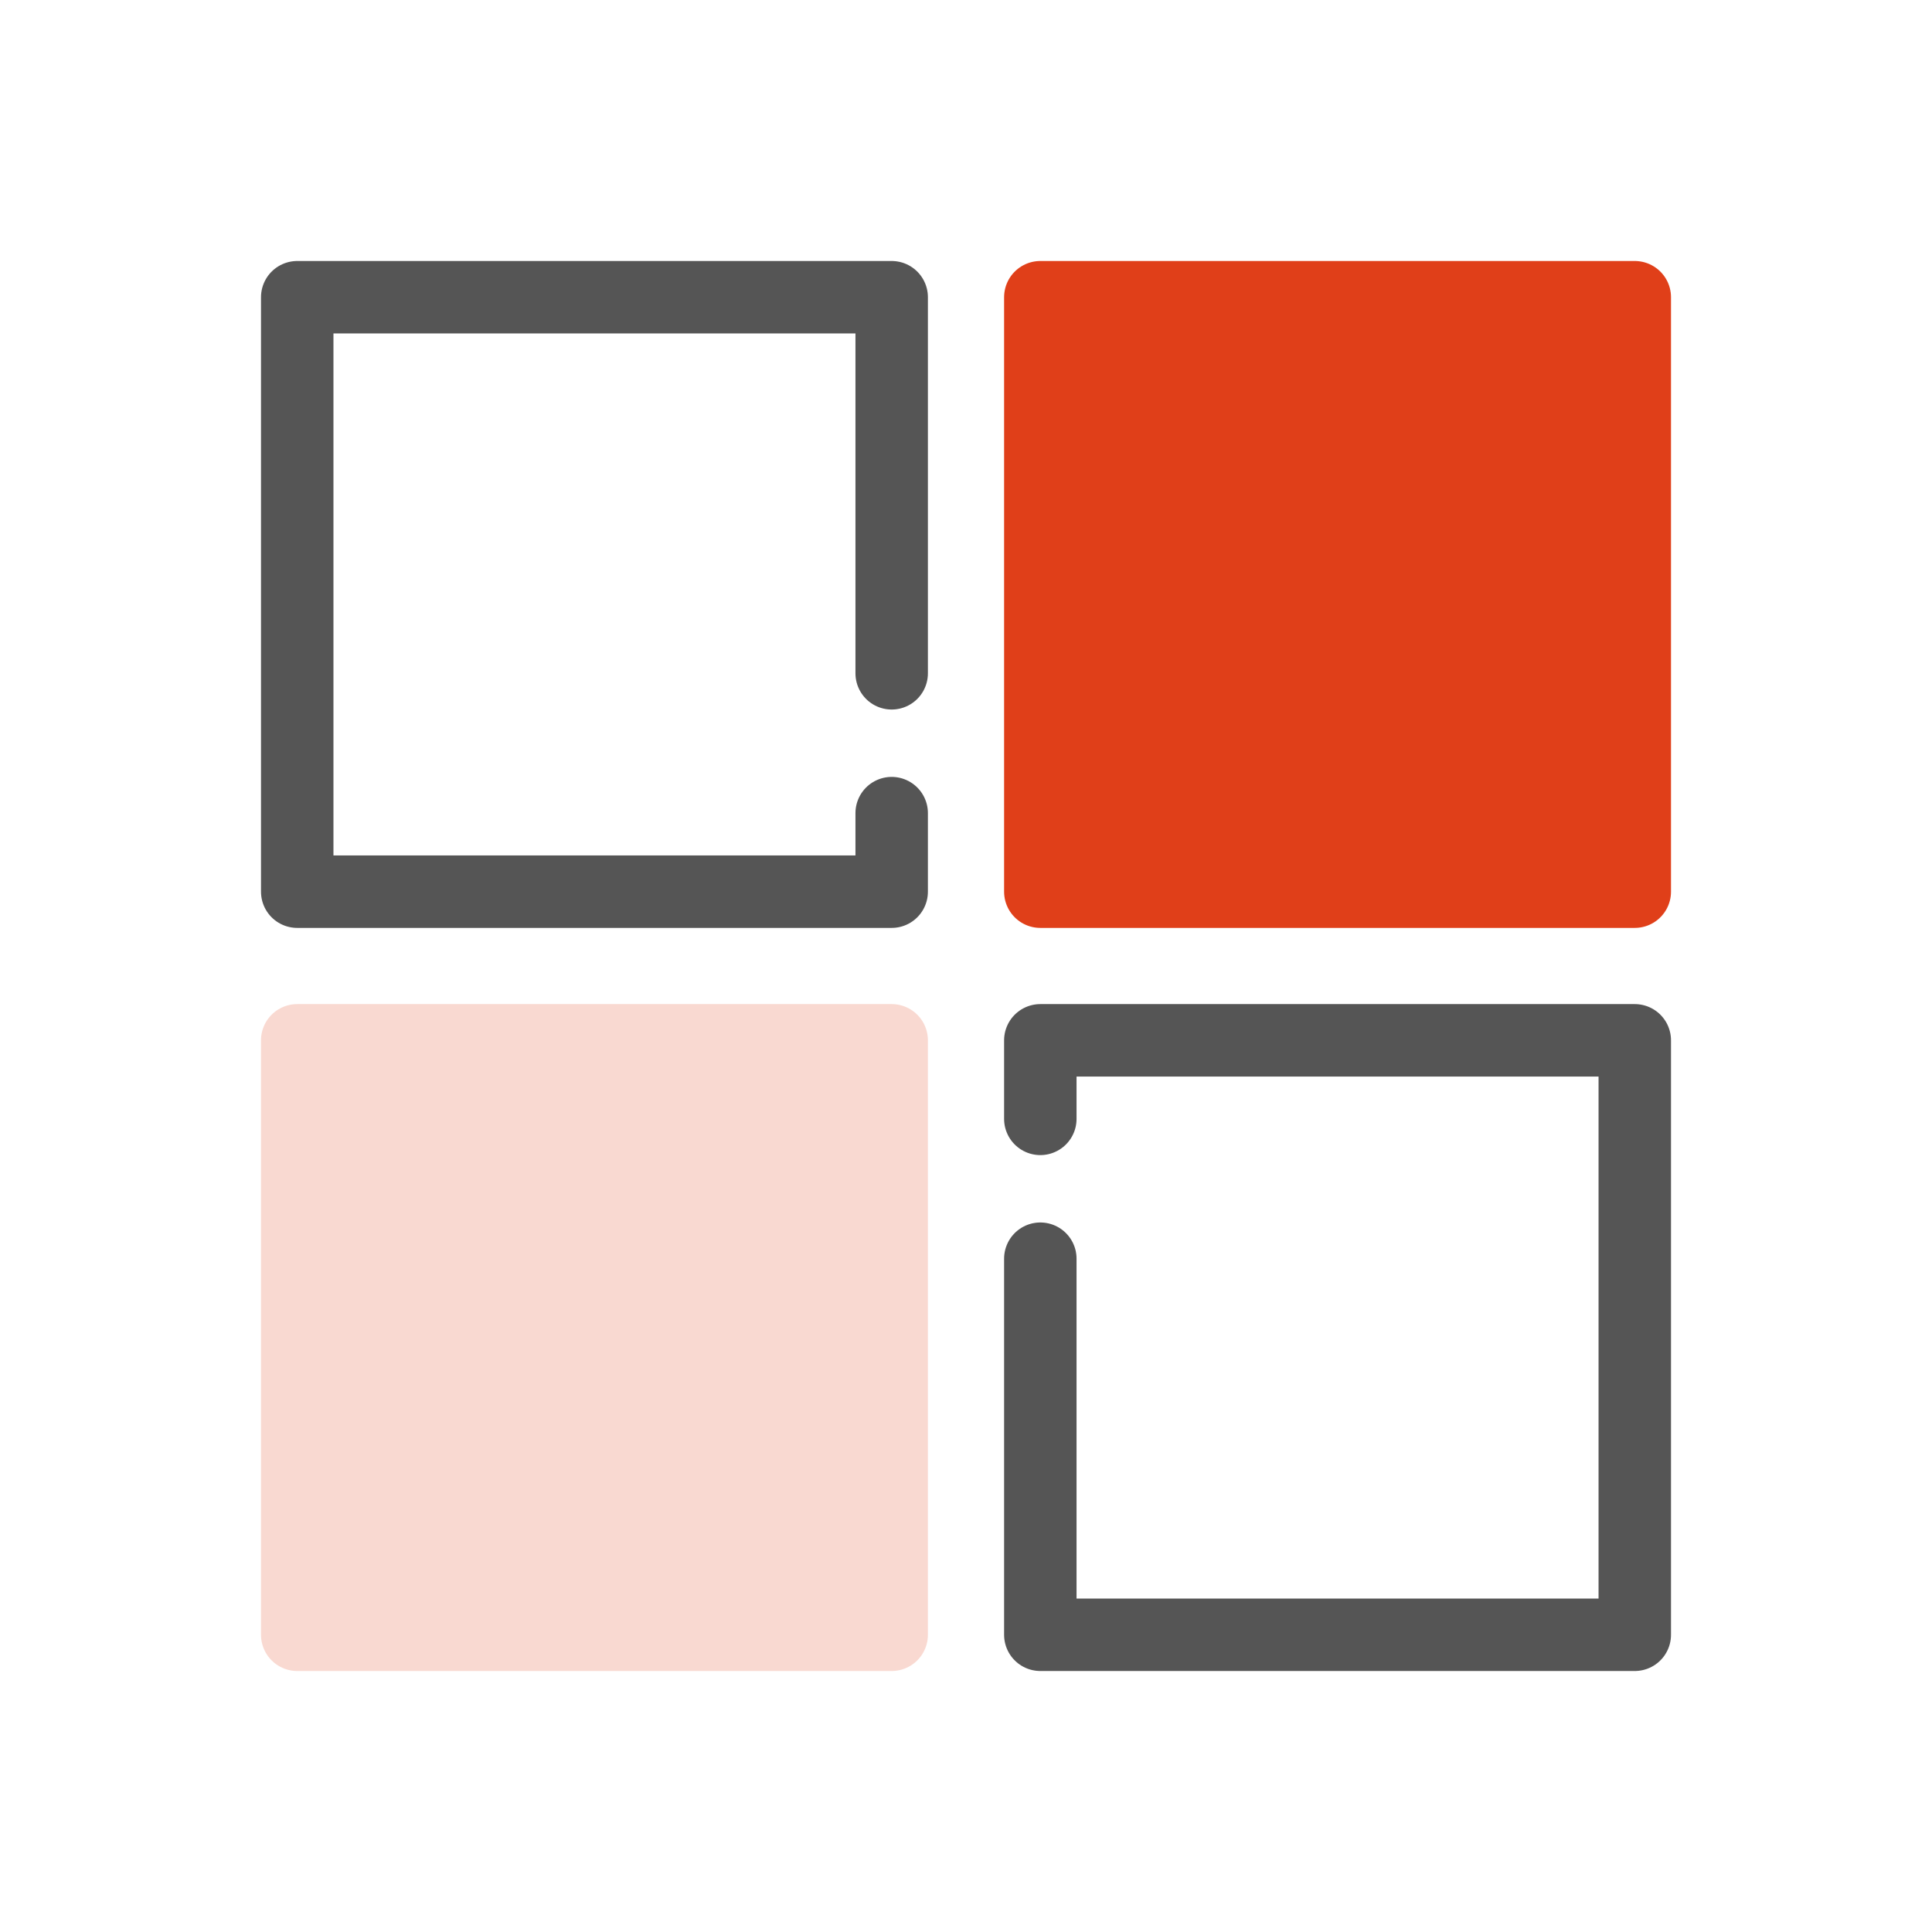 <?xml version="1.0" encoding="UTF-8"?>
<svg width="32px" height="32px" viewBox="0 0 32 32" version="1.1" xmlns="http://www.w3.org/2000/svg" xmlns:xlink="http://www.w3.org/1999/xlink">
    <title>BA7701EC-E268-4F5F-84EC-764FD2F762B8</title>
    <g id="Page-1" stroke="none" stroke-width="1" fill="none" fill-rule="evenodd" stroke-linejoin="round">
        <g id="新增lite-news_總首頁_1440" transform="translate(-181, -525)" stroke-width="1.2">
            <g id="Group" transform="translate(120, 509)">
                <g id="Symbol/button/quotemedia2" transform="translate(61, 16)">
                    <g id="Group" transform="translate(4.923, 4.923)">
                        <rect id="Rectangle-Copy-2" stroke="#F9D9D1" fill="#F9D9D1" x="0" y="12.308" width="9.846" height="9.846"></rect>
                        <path d="M22.154,20.853 L22.154,22.154 L12.308,22.154 L12.308,12.308 L22.154,12.308 C22.154,15.257 22.154,17.334 22.154,18.537" id="Path" stroke="#555555" stroke-linecap="round" transform="translate(17.231, 17.231) scale(-1, -1) translate(-17.231, -17.231) "></path>
                        <path d="M9.846,8.545 L9.846,9.846 L0,9.846 L0,0 L9.846,0 C9.846,2.95 9.846,5.026 9.846,6.229" id="Path-Copy" stroke="#555555" stroke-linecap="round"></path>
                        <rect id="Rectangle-Copy-3" stroke="#E03F19" fill="#E03F19" x="12.308" y="0" width="9.846" height="9.846"></rect>
                    </g>
                </g>
            </g>
        </g>
    </g>
</svg>